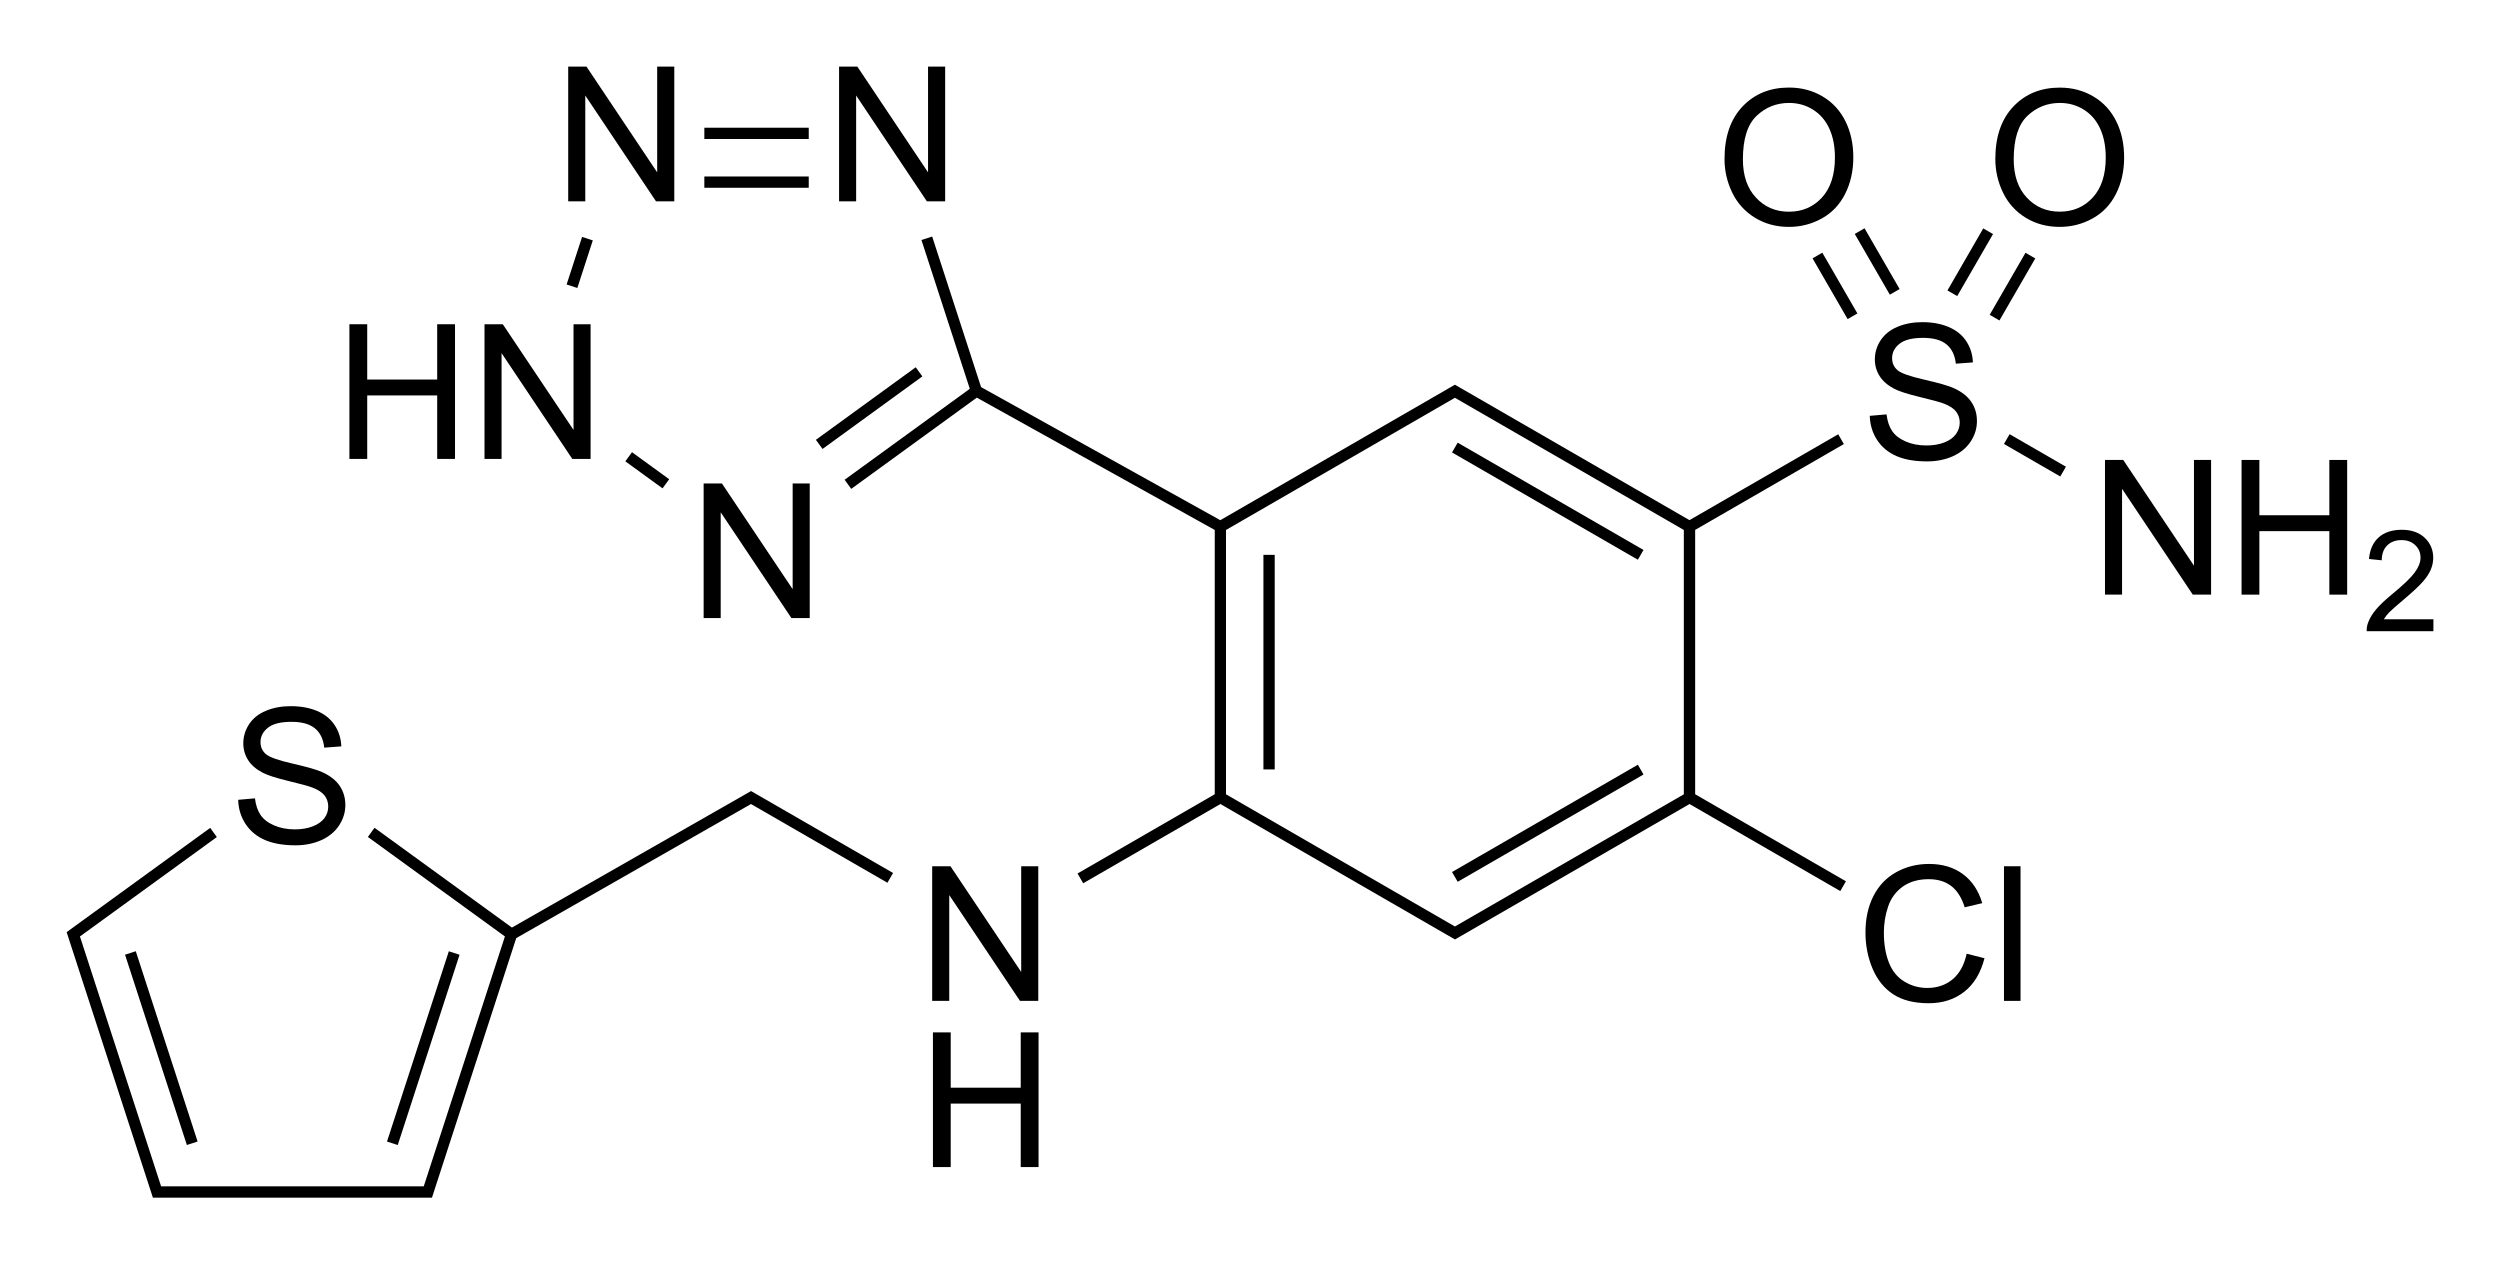 <?xml version="1.0" encoding="utf-8"?>
<!-- Generator: Adobe Illustrator 27.0.0, SVG Export Plug-In . SVG Version: 6.00 Build 0)  -->
<svg version="1.1" id="Слой_1" xmlns="http://www.w3.org/2000/svg" xmlns:xlink="http://www.w3.org/1999/xlink" x="0px" y="0px"
	 viewBox="0 0 531.63 268.85" style="enable-background:new 0 0 531.63 268.85;" xml:space="preserve">
<style type="text/css">
	.st0{fill:none;}
</style>
<g>
	<path d="M360.47,112.69l31.63-18.26l-1.2-2.08l-31.63,18.26l-49.88-28.8l-49.89,28.81l-50.87-28.3l-10.4-32.02l-2.28,0.74
		l10.28,31.64l-26.62,19.34l1.41,1.94l26.7-19.4l50.6,28.14v56.2l-29.18,16.85l1.2,2.08l29.18-16.85l49.88,28.8l49.88-28.8
		l32.06,18.51l1.2-2.08l-32.06-18.51V112.69z M309.39,197.02l-48.68-28.11v-56.21l48.68-28.11l48.68,28.11v56.21L309.39,197.02z"/>
	<rect x="327.94" y="83.77" transform="matrix(0.5 -0.866 0.866 0.5 72.263 338.325)" width="2.4" height="45.63"/>
	<rect x="268.67" y="117.99" width="2.4" height="45.63"/>
	<rect x="306.33" y="173.82" transform="matrix(0.866 -0.5 0.5 0.866 -43.412 188.071)" width="45.63" height="2.4"/>
	<path d="M399.92,72.36c-0.82,1.26-1.23,2.61-1.23,4.05c0,1.31,0.34,2.5,1.01,3.56c0.67,1.06,1.69,1.95,3.05,2.67
		c1.05,0.56,2.9,1.16,5.53,1.79c2.63,0.63,4.33,1.1,5.1,1.4c1.2,0.46,2.06,1.02,2.58,1.69c0.52,0.67,0.78,1.46,0.78,2.35
		c0,0.88-0.27,1.7-0.81,2.45c-0.54,0.75-1.36,1.34-2.47,1.77c-1.11,0.43-2.38,0.64-3.83,0.64c-1.62,0-3.09-0.28-4.39-0.85
		c-1.3-0.57-2.26-1.31-2.88-2.23c-0.62-0.92-1.01-2.09-1.18-3.53l-3.57,0.31c0.05,1.91,0.58,3.63,1.57,5.15s2.37,2.65,4.12,3.41
		c1.75,0.76,3.92,1.13,6.51,1.13c2.05,0,3.88-0.38,5.52-1.12c1.63-0.75,2.89-1.8,3.76-3.14c0.88-1.35,1.31-2.78,1.31-4.31
		c0-1.54-0.39-2.89-1.19-4.07c-0.79-1.18-2.02-2.15-3.69-2.92c-1.14-0.52-3.26-1.13-6.34-1.83c-3.08-0.7-4.98-1.38-5.71-2.04
		c-0.74-0.66-1.11-1.51-1.11-2.54c0-1.19,0.52-2.2,1.57-3.04c1.05-0.84,2.72-1.26,5.01-1.26c2.2,0,3.86,0.46,4.99,1.39
		c1.12,0.92,1.79,2.29,1.98,4.1l3.63-0.27c-0.06-1.68-0.53-3.18-1.41-4.51c-0.87-1.33-2.12-2.33-3.74-3.02s-3.49-1.03-5.62-1.03
		c-1.93,0-3.68,0.33-5.25,0.98C401.94,70.15,400.75,71.11,399.92,72.36z"/>
	<polygon points="466.55,120.29 451.51,97.81 447.63,97.81 447.63,126.45 451.26,126.45 451.26,103.95 466.3,126.45 470.19,126.45 
		470.19,97.81 466.55,97.81 	"/>
	<polygon points="495.34,109.57 480.46,109.57 480.46,97.81 476.67,97.81 476.67,126.45 480.46,126.45 480.46,112.95 495.34,112.95 
		495.34,126.45 499.13,126.45 499.13,97.81 495.34,97.81 	"/>
	<path d="M506.92,131.69c0.29-0.48,0.66-0.95,1.11-1.43c0.45-0.47,1.46-1.37,3.05-2.7c1.89-1.6,3.25-2.86,4.07-3.78
		c0.82-0.92,1.4-1.79,1.75-2.62s0.53-1.67,0.53-2.54c0-1.69-0.6-3.11-1.8-4.25c-1.2-1.14-2.83-1.71-4.89-1.71
		c-2.04,0-3.67,0.53-4.88,1.59c-1.21,1.06-1.91,2.6-2.09,4.62l2.71,0.28c0.01-1.35,0.39-2.4,1.16-3.16s1.78-1.14,3.05-1.14
		c1.2,0,2.18,0.36,2.92,1.08c0.75,0.72,1.12,1.6,1.12,2.64c0,1-0.41,2.05-1.23,3.17c-0.82,1.12-2.4,2.63-4.73,4.55
		c-1.5,1.23-2.65,2.31-3.45,3.25s-1.38,1.89-1.74,2.86c-0.22,0.59-0.32,1.2-0.3,1.83h14.19v-2.54H506.92z"/>
	<rect x="431.53" y="89.9" transform="matrix(0.5 -0.866 0.866 0.5 132.525 423.165)" width="2.4" height="13.83"/>
	<path d="M449.94,41.28c1.17-2.29,1.76-4.89,1.76-7.79c0-2.87-0.55-5.43-1.67-7.69s-2.73-4.02-4.86-5.28
		c-2.12-1.26-4.5-1.89-7.15-1.89c-4.04,0-7.33,1.34-9.88,4.03c-2.55,2.69-3.83,6.41-3.83,11.16c0,2.51,0.55,4.9,1.64,7.15
		s2.7,4.03,4.82,5.33c2.12,1.3,4.53,1.95,7.23,1.95c2.49,0,4.8-0.59,6.95-1.77S448.77,43.57,449.94,41.28z M445.03,42
		c-1.84,2.01-4.19,3.01-7.04,3.01c-2.8,0-5.12-0.99-6.98-2.98s-2.79-4.7-2.79-8.15c0-4.31,0.97-7.39,2.9-9.23s4.24-2.76,6.92-2.76
		c1.89,0,3.59,0.48,5.11,1.44c1.52,0.96,2.67,2.3,3.46,4.04c0.79,1.74,1.18,3.77,1.18,6.1C447.8,37.15,446.87,40,445.03,42z"/>
	<rect x="411.38" y="54.57" transform="matrix(0.5 -0.866 0.866 0.5 161.18 390.733)" width="15.23" height="2.4"/>
	<rect x="420.36" y="59.76" transform="matrix(0.5 -0.866 0.866 0.5 161.177 401.098)" width="15.23" height="2.4"/>
	<path d="M373.19,46.3c2.12,1.3,4.53,1.95,7.23,1.95c2.49,0,4.8-0.59,6.95-1.77s3.81-2.91,4.98-5.21s1.76-4.89,1.76-7.79
		c0-2.87-0.55-5.43-1.67-7.69s-2.73-4.02-4.86-5.28c-2.12-1.26-4.5-1.89-7.15-1.89c-4.04,0-7.33,1.34-9.88,4.03
		c-2.55,2.69-3.83,6.41-3.83,11.16c0,2.51,0.55,4.9,1.64,7.15S371.07,45,373.19,46.3z M373.53,24.65c1.93-1.84,4.24-2.76,6.92-2.76
		c1.89,0,3.59,0.48,5.11,1.44c1.52,0.96,2.67,2.3,3.46,4.04c0.79,1.74,1.18,3.77,1.18,6.1c0,3.69-0.92,6.53-2.76,8.54
		c-1.84,2.01-4.19,3.01-7.04,3.01c-2.8,0-5.12-0.99-6.98-2.98s-2.79-4.7-2.79-8.15C370.63,29.57,371.6,26.49,373.53,24.65z"/>
	<rect x="389.02" y="53.34" transform="matrix(0.866 -0.5 0.5 0.866 21.88 203.253)" width="2.4" height="14.92"/>
	<rect x="398" y="48.15" transform="matrix(0.866 -0.5 0.5 0.866 25.675 207.047)" width="2.4" height="14.92"/>
	<polygon points="201.86,190.34 216.9,212.84 220.79,212.84 220.79,184.21 217.16,184.21 217.16,206.69 202.12,184.21 
		198.23,184.21 198.23,212.84 201.86,212.84 	"/>
	<polygon points="217.06,231.3 202.17,231.3 202.17,219.54 198.39,219.54 198.39,248.18 202.17,248.18 202.17,234.68 217.06,234.68 
		217.06,248.18 220.85,248.18 220.85,219.54 217.06,219.54 	"/>
	<path d="M66.5,175.73c-1.11,0.43-2.38,0.64-3.83,0.64c-1.63,0-3.09-0.29-4.39-0.85s-2.26-1.31-2.88-2.23s-1.01-2.09-1.18-3.52
		l-3.57,0.31c0.05,1.91,0.58,3.63,1.57,5.14c1,1.52,2.37,2.65,4.12,3.41c1.75,0.75,3.92,1.13,6.51,1.13c2.04,0,3.88-0.38,5.52-1.12
		c1.63-0.75,2.89-1.8,3.76-3.14s1.31-2.78,1.31-4.3c0-1.54-0.4-2.89-1.19-4.07c-0.79-1.18-2.03-2.15-3.69-2.92
		c-1.15-0.52-3.26-1.13-6.34-1.83c-3.08-0.7-4.98-1.38-5.71-2.04c-0.74-0.66-1.11-1.51-1.11-2.54c0-1.19,0.52-2.2,1.57-3.04
		s2.72-1.26,5.01-1.26c2.2,0,3.86,0.46,4.99,1.39c1.13,0.92,1.79,2.29,1.98,4.1l3.63-0.27c-0.06-1.68-0.53-3.18-1.41-4.51
		s-2.12-2.34-3.74-3.02s-3.49-1.02-5.62-1.02c-1.93,0-3.68,0.32-5.25,0.98c-1.58,0.65-2.77,1.61-3.59,2.86
		c-0.82,1.26-1.23,2.61-1.23,4.05c0,1.31,0.34,2.5,1.01,3.56c0.67,1.06,1.69,1.95,3.06,2.67c1.05,0.56,2.9,1.16,5.53,1.79
		c2.63,0.63,4.33,1.1,5.1,1.4c1.2,0.45,2.06,1.02,2.58,1.69c0.52,0.67,0.78,1.46,0.78,2.36c0,0.88-0.27,1.7-0.81,2.45
		C68.43,174.71,67.61,175.3,66.5,175.73z"/>
	<rect x="68.75" y="221.68" transform="matrix(0.309 -0.951 0.951 0.309 -149.764 239.637)" width="42.55" height="2.4"/>
	<rect x="33.15" y="201.6" transform="matrix(0.951 -0.309 0.309 0.951 -67.23 21.542)" width="2.4" height="42.55"/>
	<polygon points="108.86,197.25 79.64,176.03 78.23,177.98 107.37,199.14 90.11,252.28 34.26,252.28 17,199.14 46.11,178 
		44.7,176.05 14.17,198.22 32.51,254.68 91.86,254.68 109.78,199.49 159.7,170.98 188.71,187.72 189.91,185.64 159.71,168.22 	"/>
	<path d="M415.23,208.25c-1.47,1.22-3.27,1.84-5.39,1.84c-1.75,0-3.37-0.45-4.86-1.35c-1.5-0.9-2.6-2.26-3.31-4.07
		c-0.71-1.82-1.06-3.94-1.06-6.38c0-1.89,0.3-3.72,0.9-5.5c0.6-1.78,1.64-3.19,3.11-4.25c1.48-1.05,3.32-1.58,5.52-1.58
		c1.91,0,3.5,0.47,4.77,1.43c1.26,0.95,2.23,2.46,2.89,4.55l3.73-0.88c-0.77-2.64-2.13-4.7-4.08-6.15
		c-1.95-1.46-4.36-2.19-7.23-2.19c-2.53,0-4.84,0.57-6.95,1.73c-2.1,1.15-3.72,2.84-4.86,5.06c-1.14,2.22-1.71,4.82-1.71,7.8
		c0,2.73,0.5,5.29,1.51,7.68c1.01,2.38,2.48,4.2,4.41,5.46c1.93,1.26,4.45,1.89,7.53,1.89c2.98,0,5.5-0.82,7.57-2.45
		c2.07-1.63,3.49-4.01,4.29-7.12l-3.79-0.96C417.69,205.21,416.7,207.03,415.23,208.25z"/>
	<rect x="426.15" y="184.21" width="3.52" height="28.63"/>
	<polygon points="182.06,20.31 197.1,42.81 200.99,42.81 200.99,14.17 197.35,14.17 197.35,36.65 182.32,14.17 178.43,14.17 
		178.43,42.81 182.06,42.81 	"/>
	<polygon points="124.46,20.31 139.5,42.81 143.39,42.81 143.39,14.17 139.75,14.17 139.75,36.65 124.72,14.17 120.83,14.17 
		120.83,42.81 124.46,42.81 	"/>
	<polygon points="78.09,84.09 92.97,84.09 92.97,97.59 96.76,97.59 96.76,68.95 92.97,68.95 92.97,80.71 78.09,80.71 78.09,68.95 
		74.3,68.95 74.3,97.59 78.09,97.59 	"/>
	<polygon points="106.66,75.09 121.7,97.59 125.59,97.59 125.59,68.95 121.96,68.95 121.96,91.43 106.92,68.95 103.03,68.95 
		103.03,97.59 106.66,97.59 	"/>
	<polygon points="153.26,108.94 168.3,131.44 172.19,131.44 172.19,102.81 168.56,102.81 168.56,125.29 153.52,102.81 
		149.63,102.81 149.63,131.44 153.26,131.44 	"/>
	<rect x="149.78" y="27.16" width="22.2" height="2.4"/>
	<rect x="149.78" y="37.53" width="22.2" height="2.4"/>
	<rect x="117.98" y="54.61" transform="matrix(0.309 -0.951 0.951 0.309 32.101 155.822)" width="10.64" height="2.4"/>
	<rect x="136.41" y="95.1" transform="matrix(0.588 -0.809 0.809 0.588 -24.166 152.537)" width="2.4" height="9.78"/>
	<rect x="171.7" y="85.69" transform="matrix(0.809 -0.588 0.588 0.809 -15.789 125.165)" width="26.24" height="2.4"/>
</g>
</svg>

